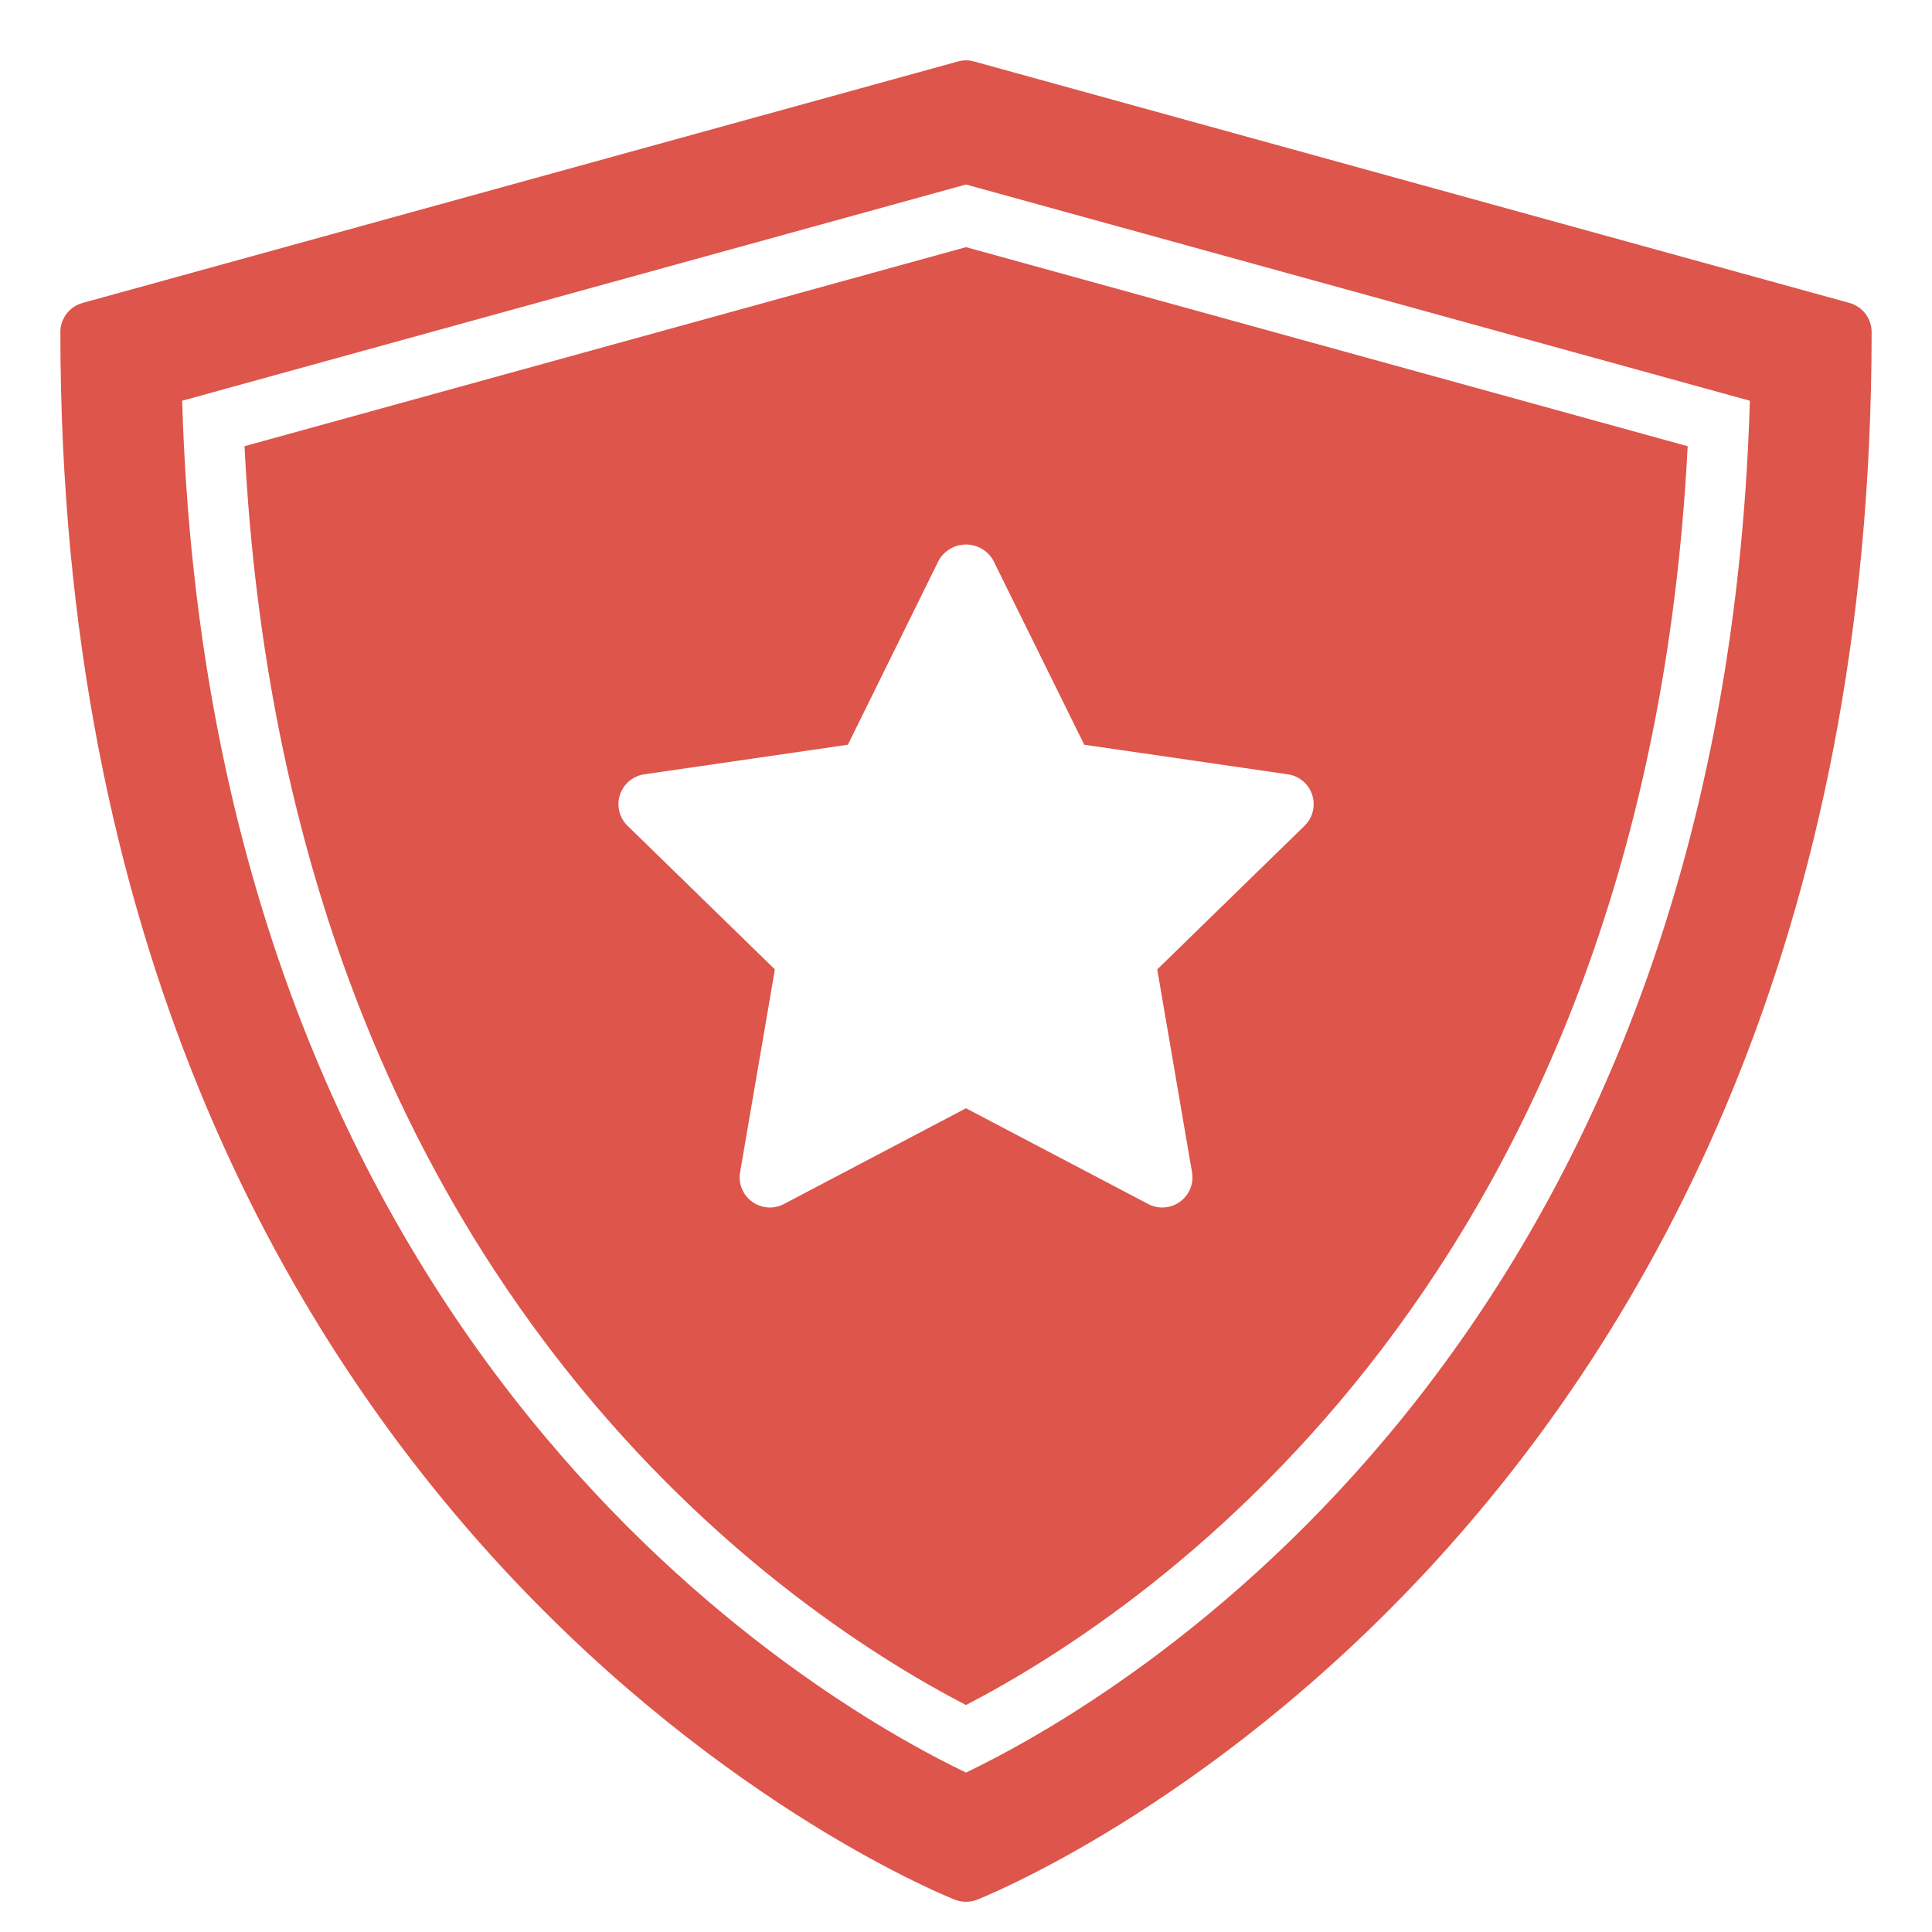 <svg width="64" height="64" viewBox="0 0 64 64" fill="none" xmlns="http://www.w3.org/2000/svg">
<path d="M8.1 14.781C9.485 42.154 25.7 53.212 32 56.482C38.295 53.21 54.516 42.147 55.906 14.782L32 8.187L8.1 14.781ZM32.9 18.558L35.917 24.67L42.661 25.65C42.846 25.677 43.019 25.755 43.162 25.875C43.304 25.995 43.41 26.153 43.468 26.33C43.526 26.508 43.533 26.697 43.488 26.878C43.444 27.06 43.349 27.225 43.216 27.355L38.335 32.113L39.487 38.831C39.519 39.015 39.498 39.204 39.428 39.377C39.357 39.55 39.24 39.699 39.089 39.809C38.938 39.919 38.76 39.984 38.573 39.997C38.387 40.011 38.201 39.972 38.036 39.885L32 36.713L25.968 39.885C25.803 39.972 25.617 40.011 25.431 39.997C25.244 39.984 25.066 39.919 24.915 39.809C24.764 39.699 24.647 39.55 24.576 39.377C24.506 39.204 24.485 39.015 24.517 38.831L25.669 32.113L20.788 27.355C20.655 27.225 20.56 27.06 20.516 26.878C20.471 26.697 20.478 26.508 20.536 26.33C20.594 26.153 20.7 25.995 20.842 25.875C20.985 25.755 21.158 25.677 21.343 25.65L28.087 24.67L31.1 18.558C31.191 18.4 31.322 18.269 31.48 18.177C31.638 18.086 31.818 18.038 32 18.038C32.182 18.038 32.362 18.086 32.52 18.177C32.678 18.269 32.809 18.4 32.9 18.558Z" fill="#DD554B"/>
<path d="M61.266 10.036L32.266 2.036C32.092 1.987 31.908 1.987 31.734 2.036L2.734 10.036C2.523 10.094 2.337 10.22 2.204 10.394C2.072 10.568 2 10.781 2 11C2 51.225 31.349 62.822 31.646 62.935C31.874 63.021 32.126 63.021 32.354 62.935C32.651 62.822 62 51.225 62 11C62 10.781 61.928 10.568 61.796 10.394C61.663 10.22 61.477 10.094 61.266 10.036ZM32 58.719C27.009 56.319 6.96 44.768 6.034 13.275L32 6.112L57.967 13.275C57.042 44.75 37.014 56.312 32 58.719Z" fill="#DD554B"/>
</svg>
